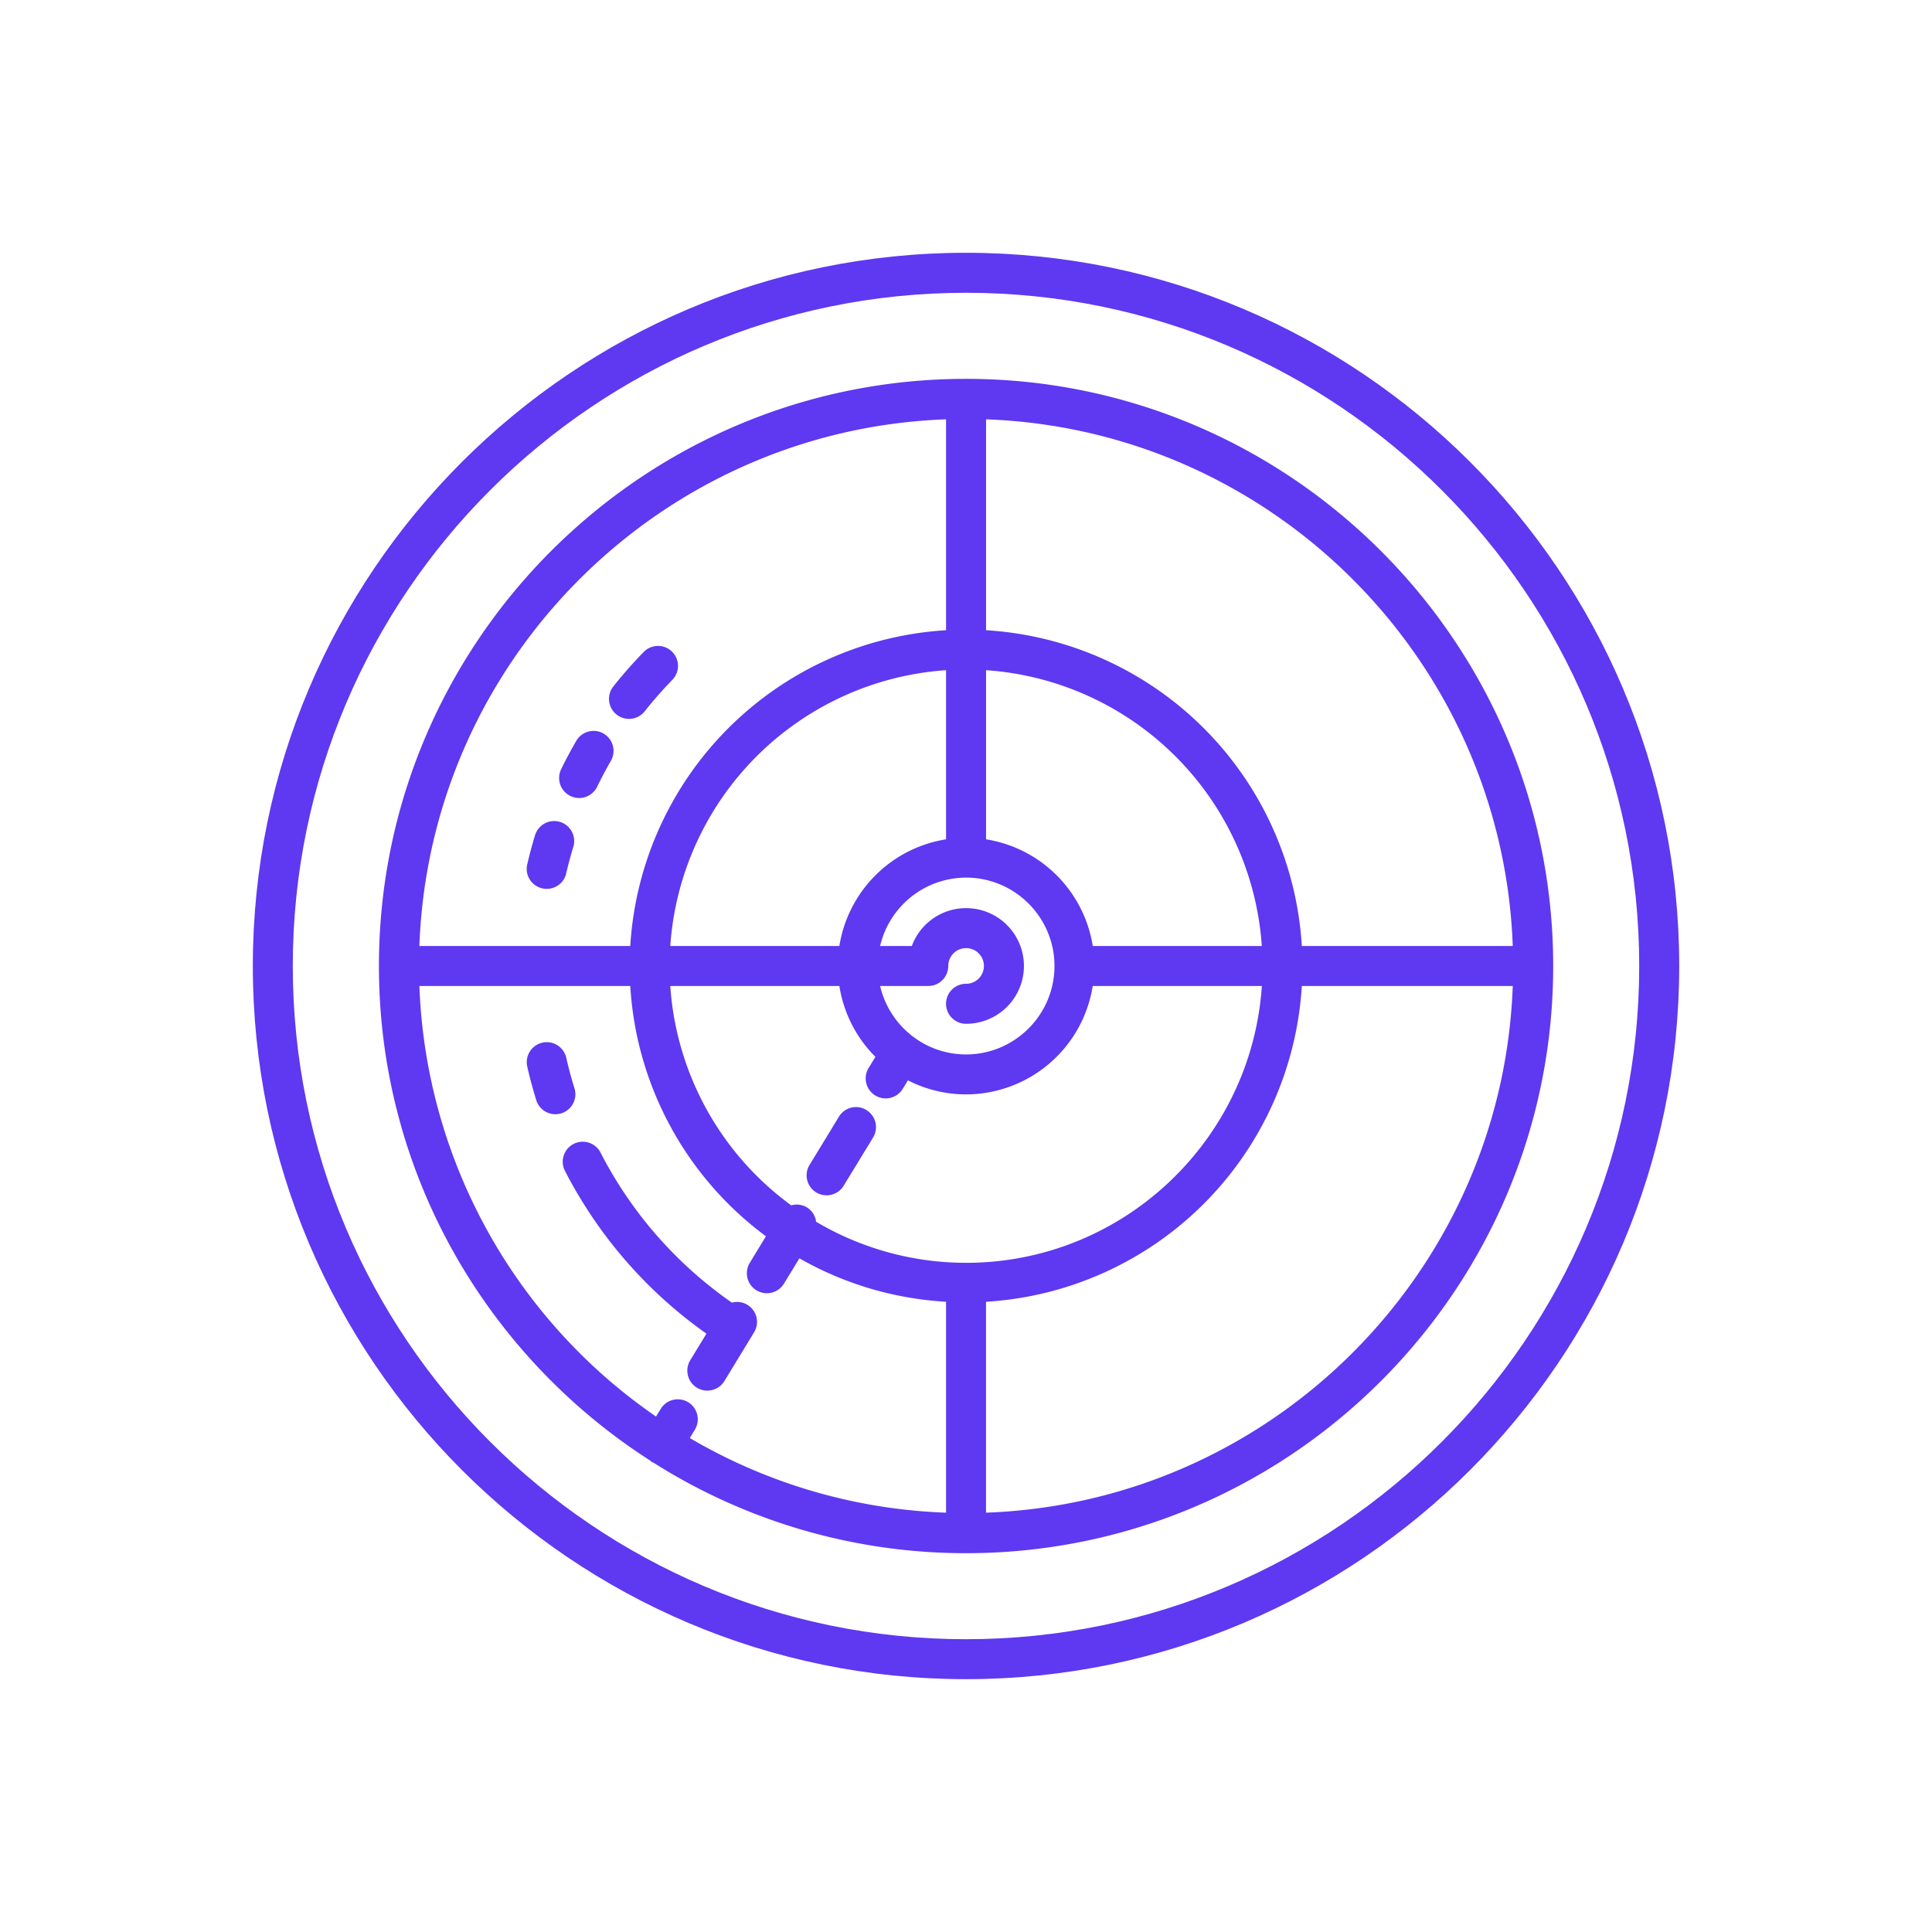 <svg xmlns="http://www.w3.org/2000/svg" width="44" height="44" fill="none"><path fill="#5F38F1" d="M22.001 8.628C14.628 8.628 8.63 14.627 8.63 22c0 4.728 2.469 8.888 6.182 11.266.012.01.02.022.032.03.014.008.03.012.044.019A13.288 13.288 0 0 0 22 35.373c7.374 0 13.373-6 13.373-13.373 0-7.373-6-13.372-13.373-13.372Zm.456.922c6.51.235 11.76 5.485 11.995 11.995h-4.804a7.669 7.669 0 0 0-7.191-7.192V9.55Zm0 5.713a6.76 6.76 0 0 1 6.28 6.282h-3.85a2.926 2.926 0 0 0-2.43-2.43v-3.852ZM24.015 22c0 1.11-.904 2.014-2.014 2.014-.953 0-1.75-.668-1.957-1.559h1.097a.455.455 0 0 0 .455-.455.406.406 0 1 1 .405.405.455.455 0 1 0 0 .911 1.317 1.317 0 1 0-1.235-1.771h-.722a2.014 2.014 0 0 1 1.957-1.558c1.11 0 2.014.903 2.014 2.013Zm-4.899-.455h-3.851a6.76 6.76 0 0 1 6.281-6.282v3.852a2.926 2.926 0 0 0-2.43 2.43Zm2.43-11.995v4.803a7.669 7.669 0 0 0-7.192 7.192H9.551c.235-6.51 5.485-11.76 11.995-11.995Zm0 24.9a12.375 12.375 0 0 1-5.837-1.7l.116-.19a.455.455 0 0 0-.778-.473l-.106.174a12.458 12.458 0 0 1-5.39-9.806h4.803a7.655 7.655 0 0 0 3.09 5.7l-.368.605a.455.455 0 0 0 .778.474l.352-.577c.996.57 2.13.919 3.34.99v4.803Zm-2.96-6.626a.447.447 0 0 0-.207-.325.448.448 0 0 0-.359-.048 6.748 6.748 0 0 1-2.755-4.996h3.851c.099.625.392 1.186.821 1.614l-.155.254a.455.455 0 1 0 .778.474l.117-.193c.398.203.848.32 1.324.32a2.926 2.926 0 0 0 2.885-2.469h3.852C28.502 25.97 25.575 28.76 22 28.76a6.71 6.71 0 0 1-3.415-.936Zm3.87 6.626v-4.803a7.669 7.669 0 0 0 7.192-7.192h4.804c-.236 6.51-5.486 11.76-11.995 11.995Z"/><path fill="#5F38F1" d="M19.732 25.28a.454.454 0 0 0-.626.152l-.676 1.11a.455.455 0 0 0 .777.473l.677-1.109a.455.455 0 0 0-.152-.625Zm-6.642-.472a9.245 9.245 0 0 1-.194-.719.454.454 0 1 0-.888.203c.06.264.132.53.213.788a.456.456 0 0 0 .869-.272Zm3.933 4.909a.45.45 0 0 0-.354-.05 9.382 9.382 0 0 1-3.003-3.438.456.456 0 0 0-.812.412 10.293 10.293 0 0 0 3.235 3.732l-.369.605a.455.455 0 1 0 .778.474l.585-.96.002-.002.001-.003.088-.145a.455.455 0 0 0-.151-.625Zm-2.351-13.504c.2-.253.415-.498.64-.73a.455.455 0 0 0-.652-.635 10.26 10.26 0 0 0-.703.8.456.456 0 0 0 .715.565Zm-.926.494a.455.455 0 0 0-.622.166c-.122.21-.237.426-.344.645a.456.456 0 0 0 .82.4c.097-.201.201-.397.312-.589a.455.455 0 0 0-.166-.622Zm-.994 2.011a.456.456 0 0 0-.567.304c-.07.23-.132.463-.185.7a.456.456 0 0 0 .887.2c.05-.215.106-.427.17-.636a.455.455 0 0 0-.305-.568Z"/><path fill="#5F38F1" d="M22 5.757C13.044 5.757 5.758 13.044 5.758 22S13.044 38.242 22 38.242c8.956 0 16.243-7.286 16.243-16.242 0-8.957-7.287-16.243-16.243-16.243Zm0 31.575c-8.454 0-15.332-6.878-15.332-15.332S13.546 6.668 22 6.668 37.332 13.546 37.332 22 30.454 37.332 22 37.332Z"/></svg>